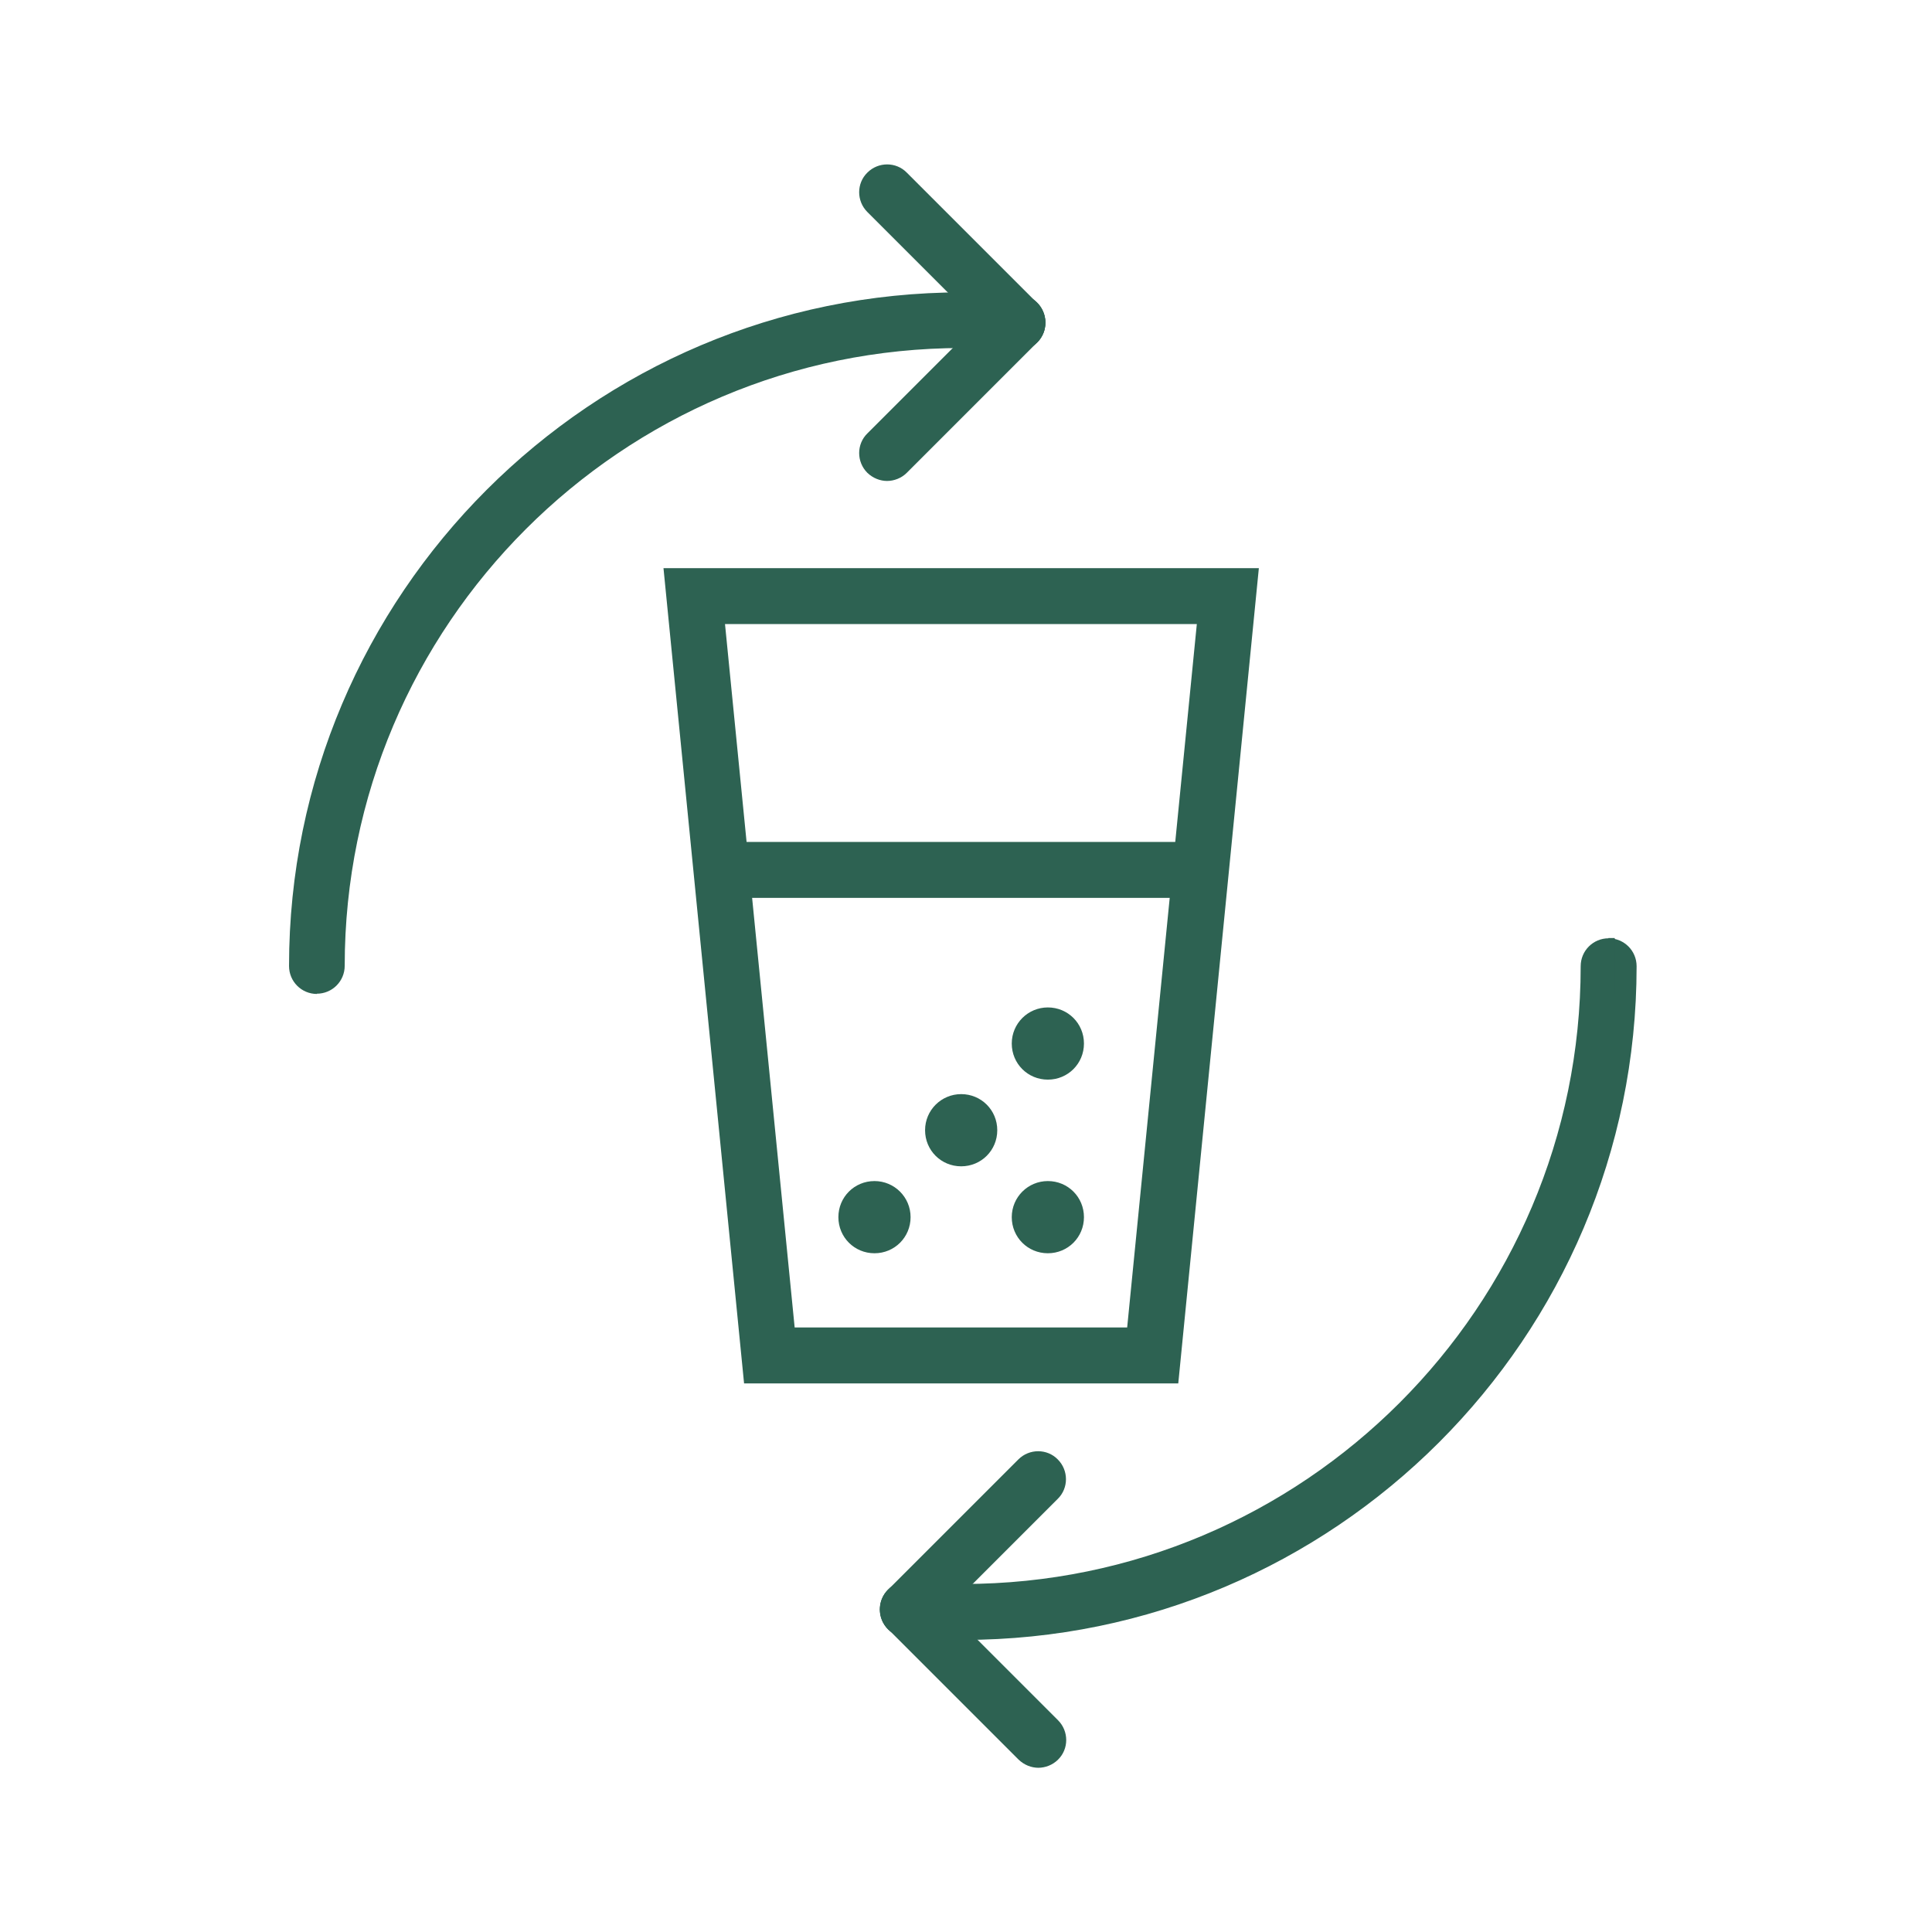 <?xml version="1.0" encoding="utf-8"?>
<svg xmlns="http://www.w3.org/2000/svg" width="76" height="76" viewBox="0 0 76 76" fill="none">
<path d="M12.47 39.1C11.86 39.1 11.37 38.61 11.37 38C11.37 23.39 23.26 11.5 37.87 11.5C38.61 11.5 39.37 11.53 40.12 11.59C40.73 11.64 41.17 12.17 41.12 12.78C41.07 13.38 40.54 13.85 39.93 13.78C39.24 13.72 38.55 13.69 37.86 13.69C24.46 13.69 13.56 24.59 13.56 37.99C13.56 38.6 13.07 39.09 12.46 39.09L12.47 39.1Z" fill="#2D6252"/>
<path d="M40.03 13.79C39.75 13.79 39.47 13.68 39.25 13.47L34.12 8.34C33.69 7.91 33.69 7.21 34.12 6.79C34.55 6.36 35.25 6.36 35.67 6.79L40.8 11.92C41.23 12.35 41.23 13.05 40.8 13.47C40.59 13.68 40.3 13.79 40.02 13.79H40.03Z" fill="#2D6252"/>
<path d="M34.9 18.92C34.62 18.92 34.34 18.81 34.12 18.6C33.69 18.17 33.69 17.47 34.12 17.05L39.25 11.92C39.68 11.49 40.38 11.49 40.8 11.92C41.23 12.35 41.23 13.05 40.8 13.47L35.67 18.6C35.46 18.81 35.17 18.92 34.89 18.92H34.9Z" fill="#2D6252"/>
<path d="M37.87 64.5C37.13 64.5 36.37 64.47 35.62 64.41C35.01 64.36 34.57 63.83 34.62 63.22C34.67 62.61 35.19 62.15 35.81 62.22C36.5 62.28 37.2 62.31 37.88 62.31C51.28 62.31 62.18 51.41 62.18 38.01C62.18 37.4 62.67 36.91 63.28 36.91C63.89 36.91 64.38 37.4 64.38 38.01C64.38 52.62 52.49 64.51 37.88 64.51L37.87 64.5Z" fill="#2D6252"/>
<path d="M40.85 69.54C40.57 69.54 40.29 69.43 40.07 69.22L34.94 64.09C34.51 63.66 34.51 62.96 34.94 62.54C35.37 62.11 36.07 62.11 36.49 62.54L41.62 67.67C42.05 68.1 42.05 68.8 41.62 69.22C41.41 69.43 41.12 69.54 40.84 69.54H40.85Z" fill="#2D6252"/>
<path d="M35.71 64.41C35.43 64.41 35.15 64.3 34.93 64.09C34.5 63.66 34.5 62.96 34.93 62.54L40.06 57.41C40.49 56.98 41.19 56.98 41.61 57.41C42.04 57.84 42.04 58.54 41.61 58.96L36.48 64.09C36.27 64.3 35.98 64.41 35.7 64.41H35.71Z" fill="#2D6252"/>
<path d="M63.52 36.9H63.27V39.1H63.52V36.9Z" fill="#2D6252"/>
<path d="M46.34 54.42H29.27L26.1 22.35H49.52L46.35 54.42H46.34ZM31.26 52.22H44.34L47.08 24.55H28.52L31.26 52.22Z" fill="#2D6252"/>
<path d="M47.25 33.12H28.38V35.32H47.25V33.12Z" fill="#2D6252"/>
<path fill-rule="evenodd" clip-rule="evenodd" d="M41.22 46.46C40.44 46.46 39.8 47.09 39.8 47.88C39.8 48.67 40.43 49.3 41.22 49.3C42.01 49.3 42.64 48.67 42.64 47.88C42.64 47.09 42.01 46.46 41.22 46.46Z" fill="#2D6252"/>
<path fill-rule="evenodd" clip-rule="evenodd" d="M34.4 46.46C35.18 46.46 35.82 47.09 35.82 47.88C35.82 48.67 35.19 49.3 34.4 49.3C33.61 49.3 32.98 48.67 32.98 47.88C32.98 47.09 33.61 46.46 34.4 46.46Z" fill="#2D6252"/>
<path fill-rule="evenodd" clip-rule="evenodd" d="M37.81 43.04C37.03 43.04 36.39 43.67 36.39 44.46C36.39 45.25 37.02 45.88 37.81 45.88C38.6 45.88 39.23 45.25 39.23 44.46C39.23 43.67 38.6 43.04 37.81 43.04Z" fill="#2D6252"/>
<path fill-rule="evenodd" clip-rule="evenodd" d="M41.22 39.63C40.44 39.63 39.8 40.26 39.8 41.05C39.8 41.84 40.43 42.47 41.22 42.47C42.01 42.47 42.64 41.84 42.64 41.05C42.64 40.26 42.01 39.63 41.22 39.63Z" fill="#2D6252"/>
</svg>